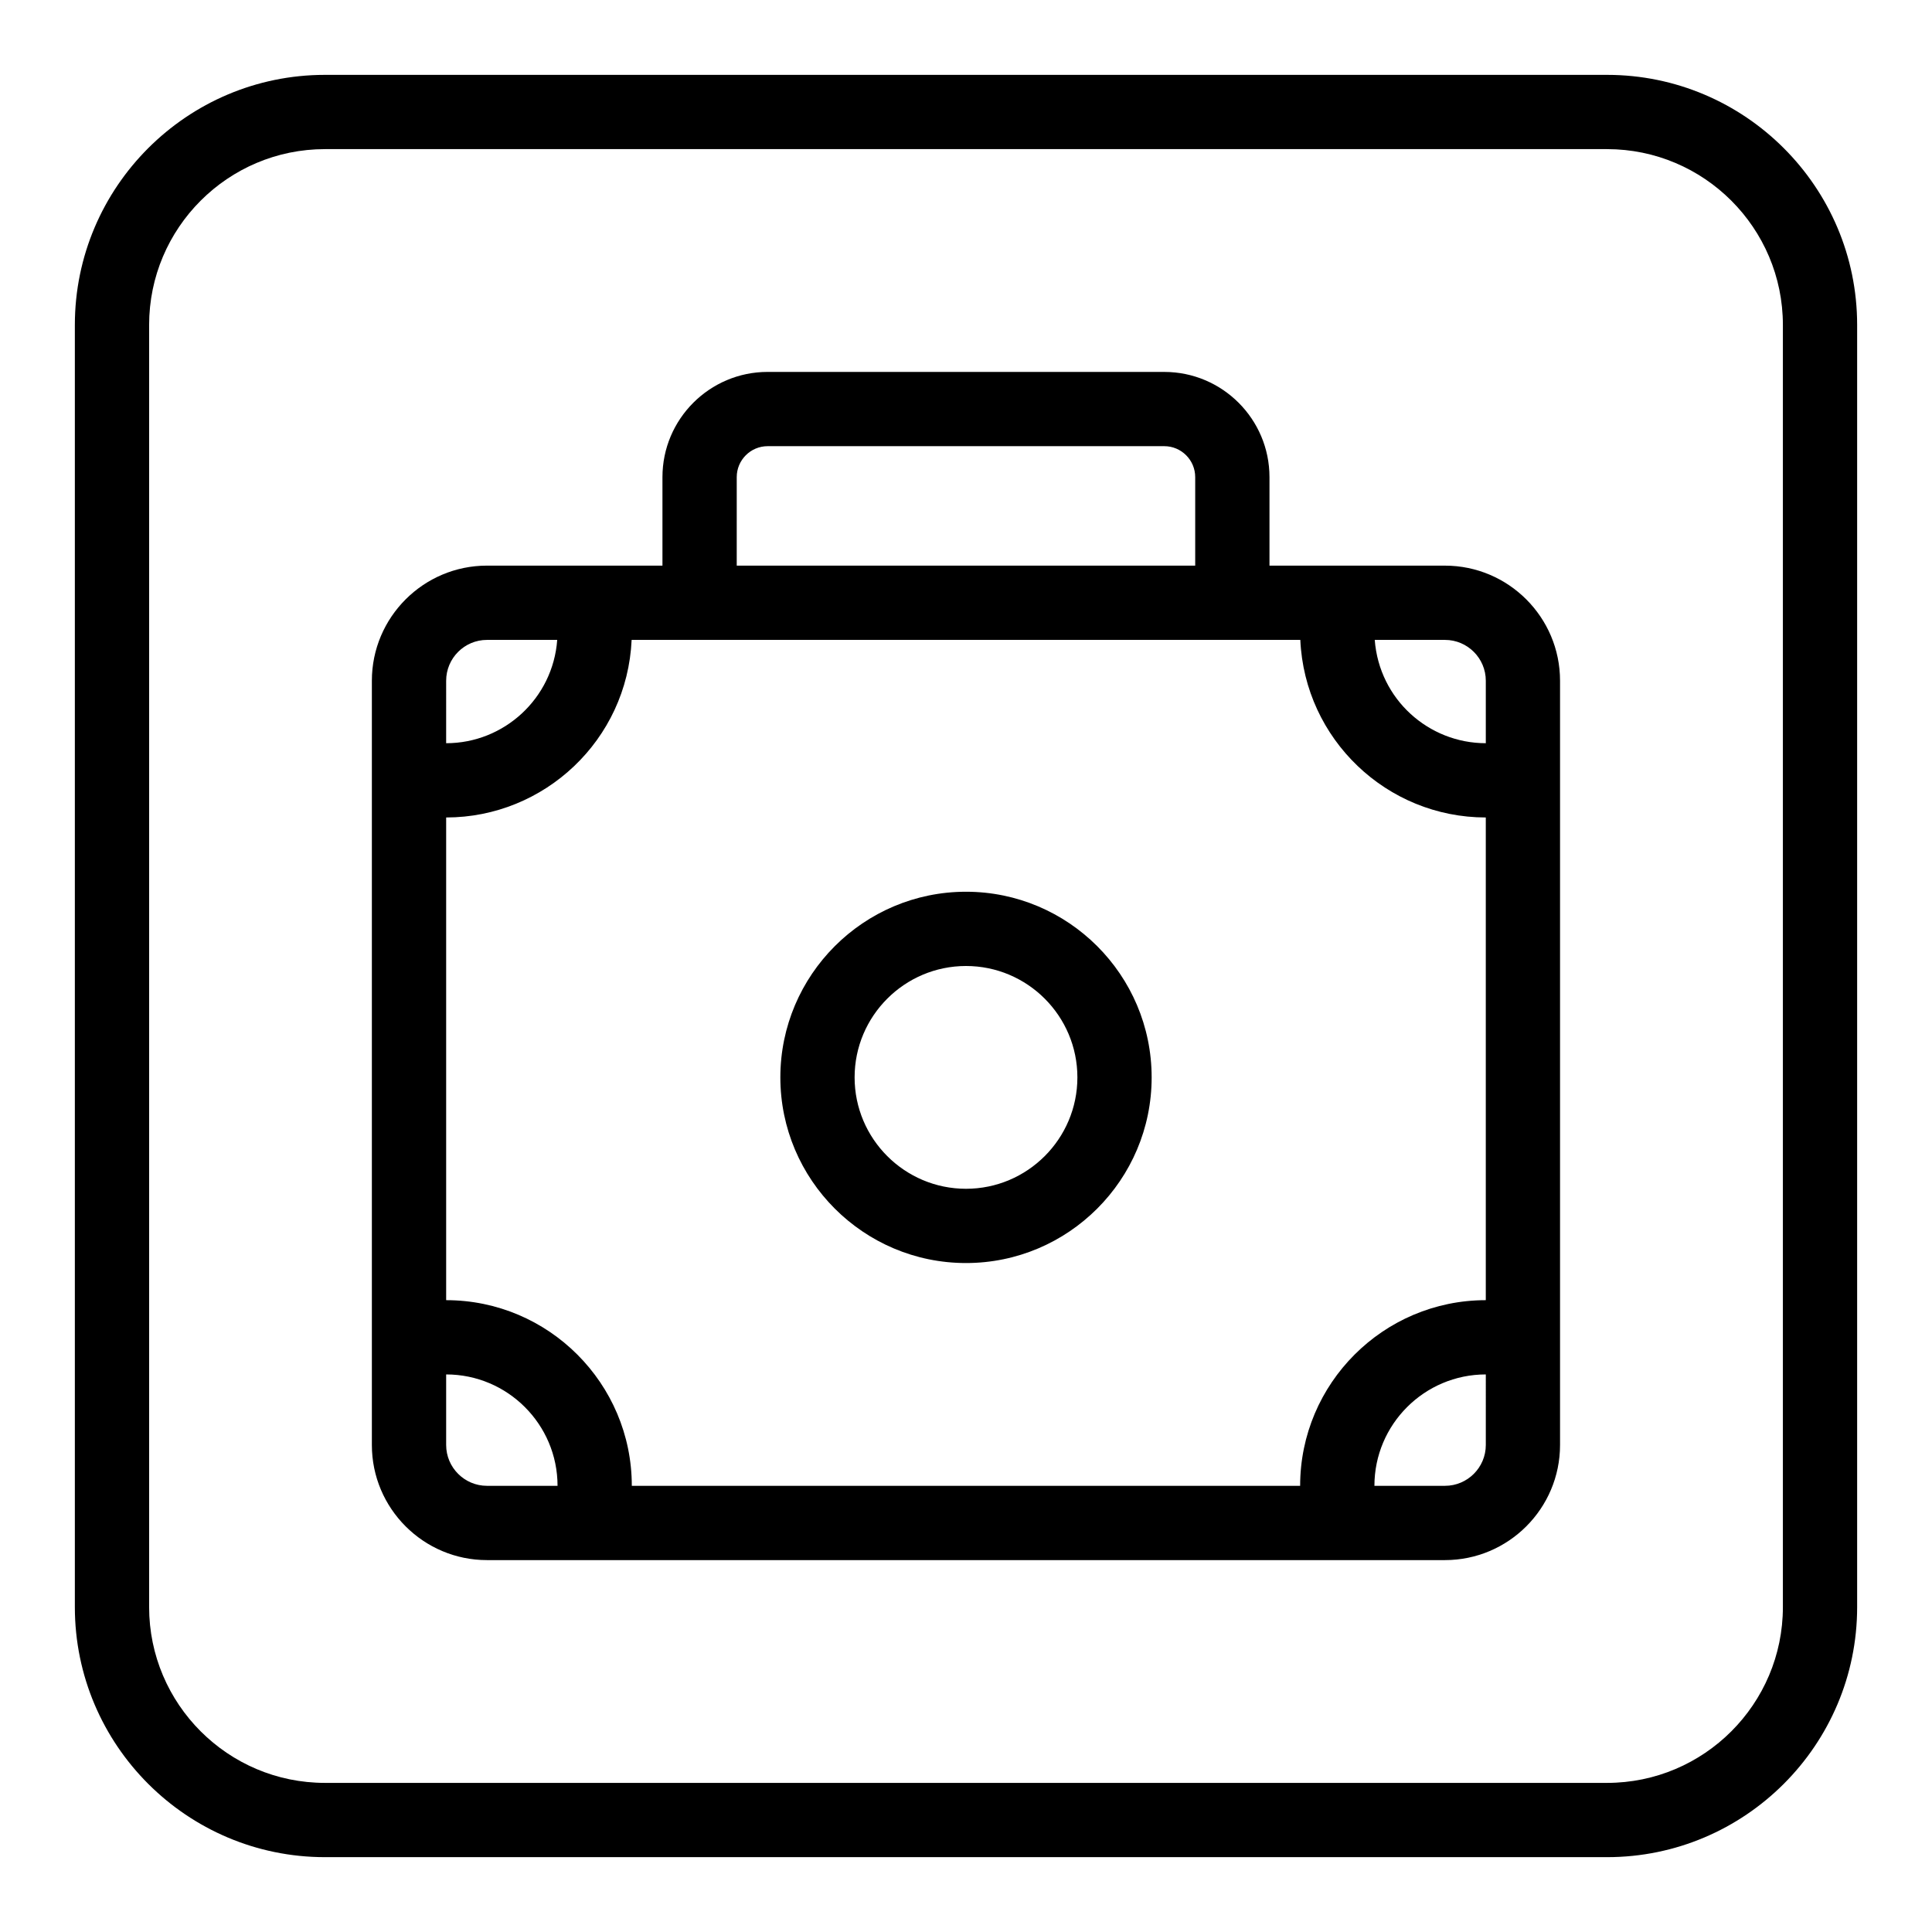 <?xml version="1.0" encoding="UTF-8"?>
<!-- Uploaded to: SVG Repo, www.svgrepo.com, Generator: SVG Repo Mixer Tools -->
<svg fill="#000000" width="800px" height="800px" version="1.1" viewBox="144 144 512 512" xmlns="http://www.w3.org/2000/svg">
 <g>
  <path d="m569.89 163.84h-339.78c-36.543 0-66.273 29.73-66.273 66.273v339.78c0 36.543 29.73 66.273 66.273 66.273h339.78c36.543 0 66.273-29.73 66.273-66.273v-339.78c0-36.543-29.73-66.273-66.273-66.273zm46.594 406.05c0 25.691-20.902 46.594-46.594 46.594h-339.78c-25.691 0-46.59-20.902-46.59-46.594v-339.78c0-25.691 20.898-46.59 46.59-46.59h339.78c25.691 0 46.594 20.898 46.594 46.59z"/>
  <path d="m526.93 293.9h-46.504v-23.457c0-15.375-12.508-27.879-27.879-27.879l-105.11-0.004c-15.375 0-27.879 12.508-27.879 27.879v23.457h-46.504c-16.82 0-30.504 13.684-30.504 30.504v202.54c0 16.82 13.684 30.504 30.504 30.504h253.87c16.82 0 30.504-13.684 30.504-30.504v-202.54c0-16.816-13.684-30.5-30.504-30.5zm10.824 30.504v16.555c-15.109 0-28.23-11.582-29.434-27.383l18.609 0.004c5.969 0 10.824 4.856 10.824 10.824zm-198.51-53.965c0-4.523 3.68-8.199 8.199-8.199h105.1c4.523 0 8.199 3.68 8.199 8.199v23.457h-121.5zm-77.008 53.965c0-5.969 4.856-10.824 10.824-10.824h18.609c-1.133 15.5-14.078 27.379-29.434 27.379zm0 202.53v-18.695c16.277 0 29.52 13.242 29.52 29.52h-18.695c-5.969 0-10.824-4.856-10.824-10.824zm226.32 10.824h-177.12c0-27.121-22.062-49.199-49.199-49.199v-127.92c26.023 0 47.965-20.527 49.152-47.062h177.21c1.176 26.316 22.902 47.062 49.152 47.062v127.92c-27.129 0-49.199 22.07-49.199 49.199zm49.199-10.824c0 5.969-4.856 10.824-10.824 10.824h-18.695c0-16.277 13.242-29.52 29.52-29.52z"/>
  <path d="m400 380.32c-27.129 0-49.199 22.07-49.199 49.199 0 27.129 22.07 49.199 49.199 49.199s49.199-22.07 49.199-49.199c0-27.129-22.07-49.199-49.199-49.199zm0 78.719c-16.277 0-29.52-13.242-29.52-29.52 0-16.277 13.242-29.52 29.52-29.52s29.52 13.242 29.52 29.52c0 16.277-13.242 29.52-29.52 29.52z"/>
 </g>
</svg>